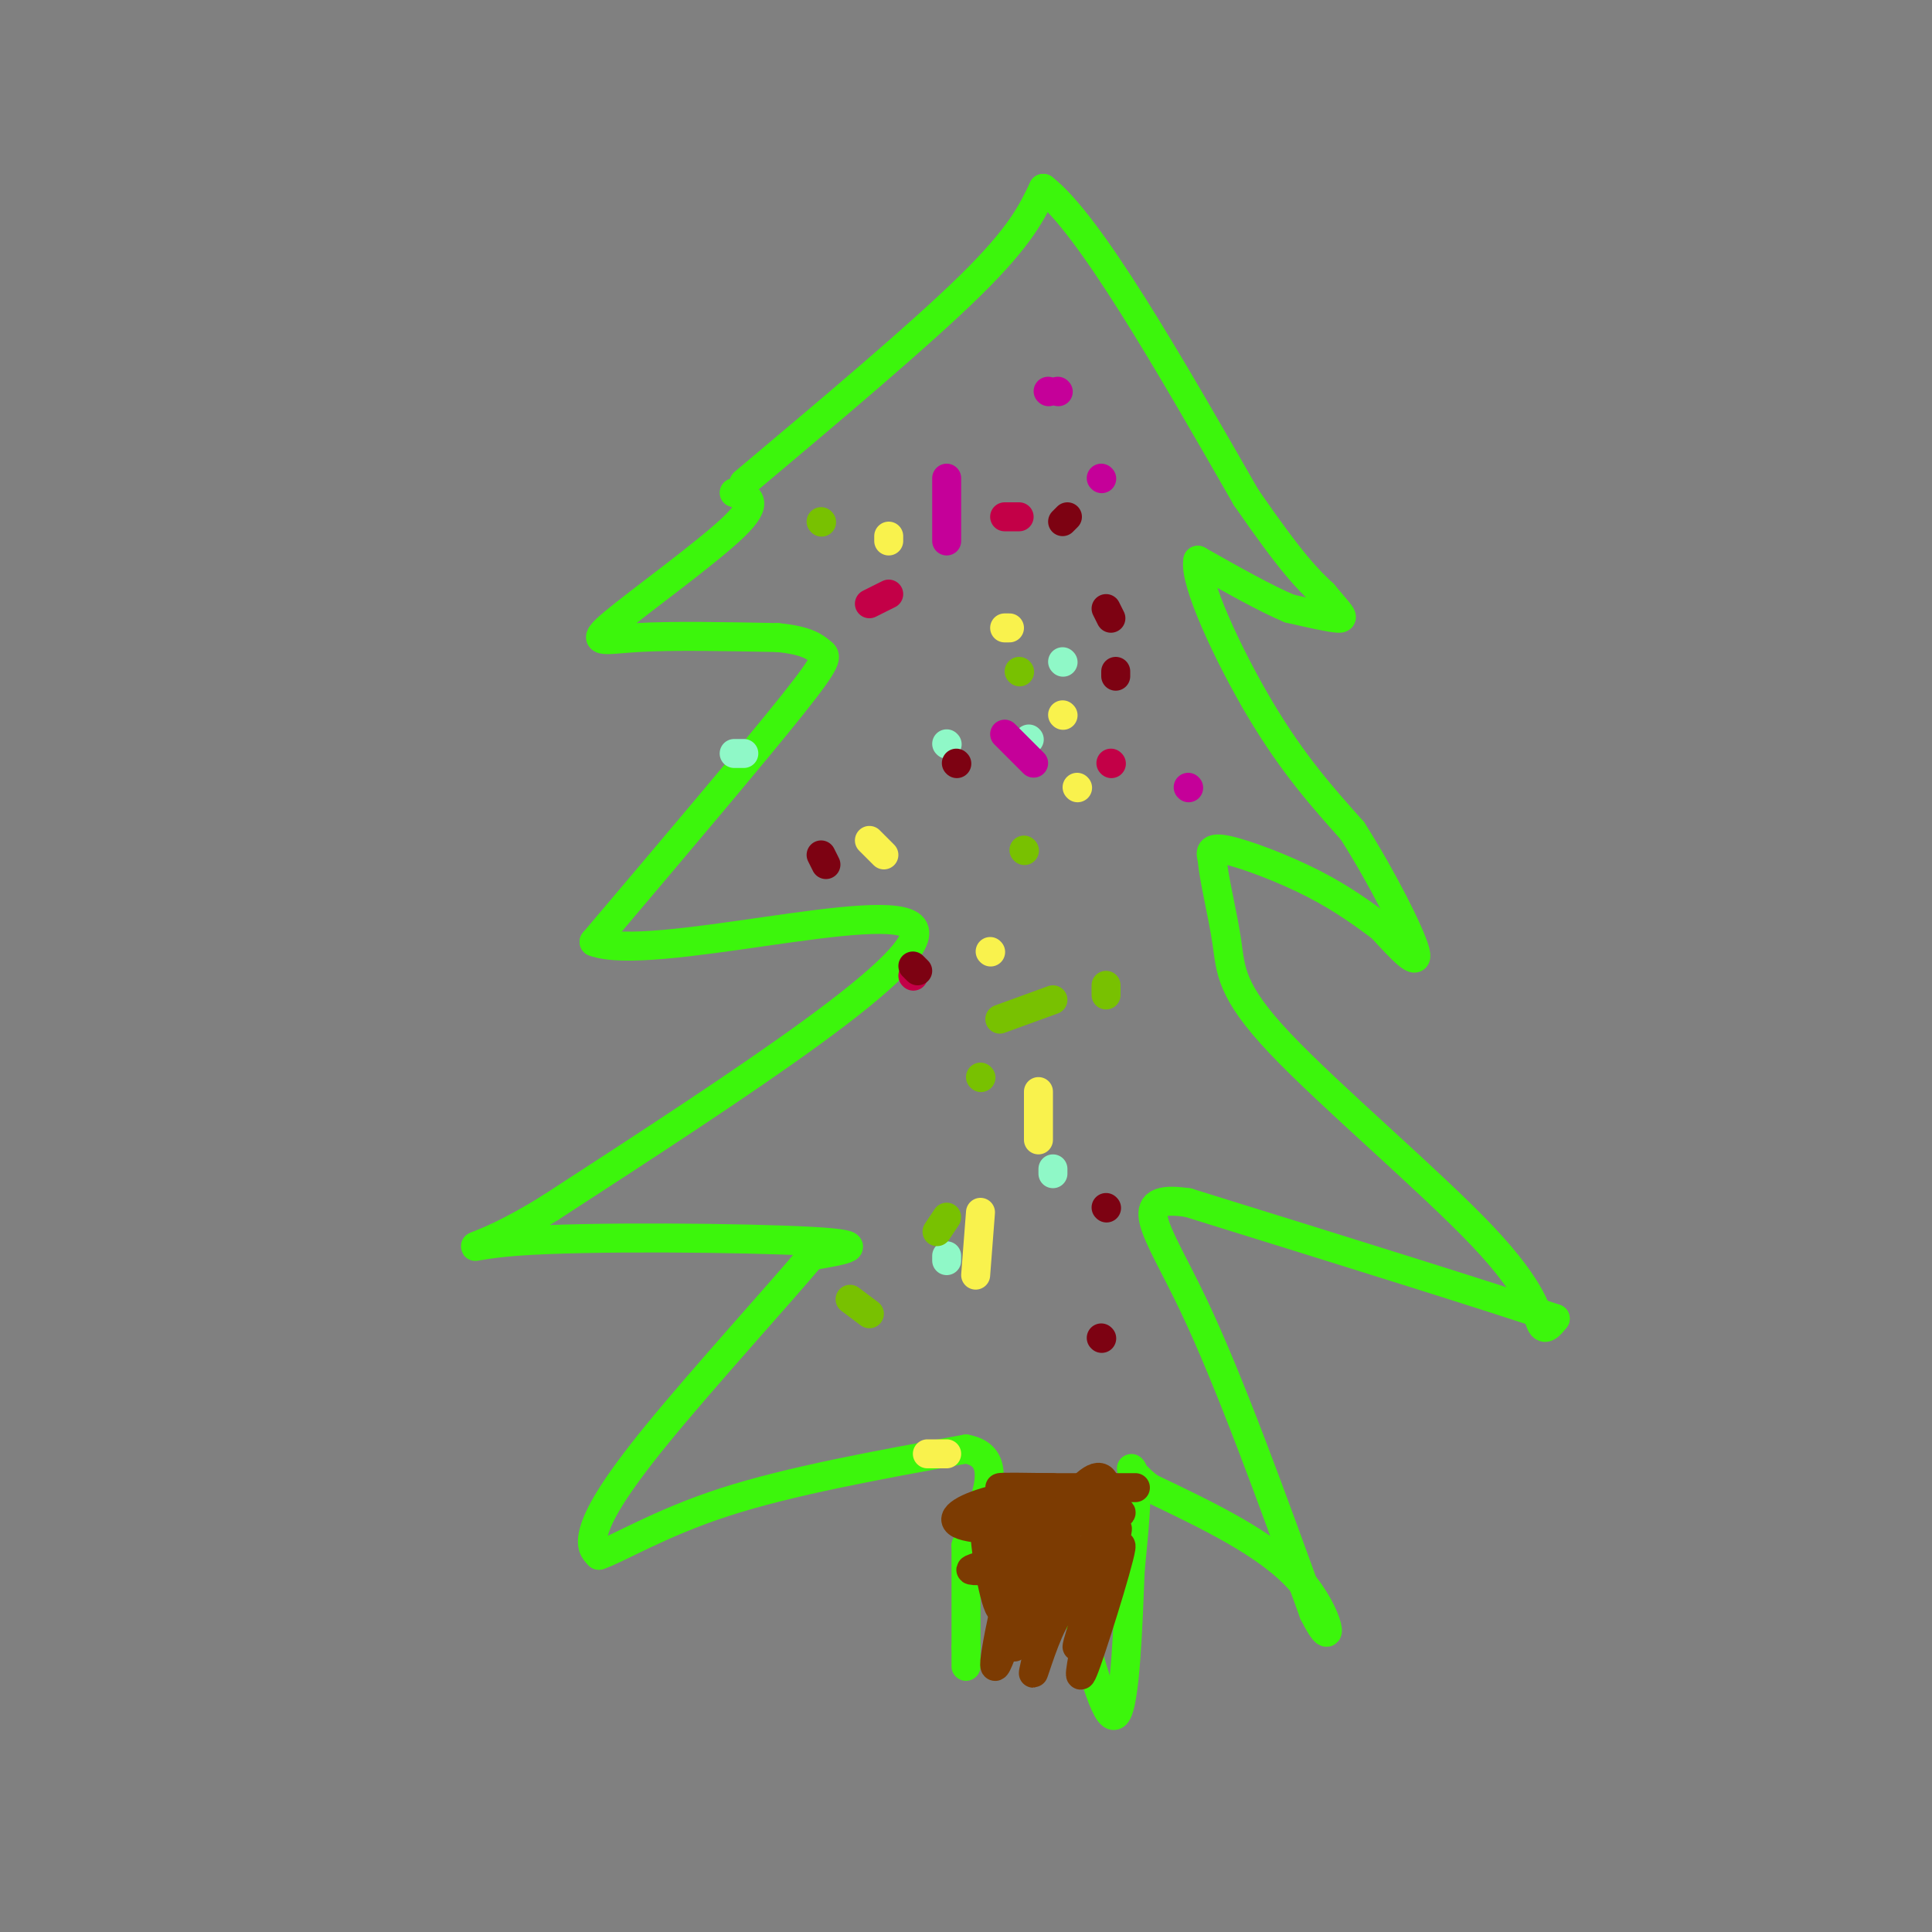 <svg viewBox='0 0 400 400' version='1.1' xmlns='http://www.w3.org/2000/svg' xmlns:xlink='http://www.w3.org/1999/xlink'><rect x="0" y="0" width="400" height="400" fill="#808080" stroke="none"/><g fill='none' stroke='#3CF60C' stroke-width='6' stroke-linecap='round' stroke-linejoin='round'><path d='M154,100c18.333,-15.417 36.667,-30.833 47,-41c10.333,-10.167 12.667,-15.083 15,-20'/><path d='M216,39c9.500,7.333 25.750,35.667 42,64'/><path d='M258,103c9.667,14.000 12.833,17.000 16,20'/><path d='M274,123c3.600,4.311 4.600,5.089 3,5c-1.600,-0.089 -5.800,-1.044 -10,-2'/><path d='M267,126c-4.833,-2.000 -11.917,-6.000 -19,-10'/><path d='M248,116c-0.911,4.222 6.311,19.778 13,31c6.689,11.222 12.844,18.111 19,25'/><path d='M280,172c6.156,9.667 12.044,21.333 13,25c0.956,3.667 -3.022,-0.667 -7,-5'/><path d='M286,192c-3.214,-2.369 -7.750,-5.792 -14,-9c-6.250,-3.208 -14.214,-6.202 -18,-7c-3.786,-0.798 -3.393,0.601 -3,2'/><path d='M251,178c0.181,3.457 2.134,11.100 3,17c0.866,5.900 0.644,10.056 11,21c10.356,10.944 31.288,28.677 42,40c10.712,11.323 11.203,16.235 12,18c0.797,1.765 1.898,0.382 3,-1'/><path d='M322,273c-12.167,-4.167 -44.083,-14.083 -76,-24'/><path d='M246,249c-12.711,-1.911 -6.489,5.311 1,21c7.489,15.689 16.244,39.844 25,64'/><path d='M272,334c4.600,9.244 3.600,0.356 -3,-7c-6.600,-7.356 -18.800,-13.178 -31,-19'/><path d='M238,308c-5.444,-4.244 -3.556,-5.356 -3,-2c0.556,3.356 -0.222,11.178 -1,19'/><path d='M234,325c-0.422,10.733 -0.978,28.067 -3,30c-2.022,1.933 -5.511,-11.533 -9,-25'/><path d='M152,102c2.804,0.786 5.607,1.571 0,7c-5.607,5.429 -19.625,15.500 -25,20c-5.375,4.500 -2.107,3.429 5,3c7.107,-0.429 18.054,-0.214 29,0'/><path d='M161,132c6.393,0.607 7.875,2.125 9,3c1.125,0.875 1.893,1.107 -6,11c-7.893,9.893 -24.446,29.446 -41,49'/><path d='M123,195c11.622,4.378 61.178,-9.178 66,-3c4.822,6.178 -35.089,32.089 -75,58'/><path d='M114,250c-16.821,10.595 -21.375,8.083 -7,7c14.375,-1.083 47.679,-0.738 61,0c13.321,0.738 6.661,1.869 0,3'/><path d='M168,260c-6.452,7.702 -22.583,25.458 -32,37c-9.417,11.542 -12.119,16.869 -13,20c-0.881,3.131 0.060,4.065 1,5'/><path d='M124,322c3.711,-1.178 12.489,-6.622 26,-11c13.511,-4.378 31.756,-7.689 50,-11'/><path d='M200,300c8.333,1.500 4.167,10.750 0,20'/><path d='M200,320c0.000,6.833 0.000,13.917 0,21'/><path d='M200,341c0.000,4.167 0.000,4.083 0,4'/></g>
<g fill='none' stroke='#7C3B02' stroke-width='6' stroke-linecap='round' stroke-linejoin='round'><path d='M218,309c-5.500,-0.417 -11.000,-0.833 -11,-1c0.000,-0.167 5.500,-0.083 11,0'/><path d='M218,308c-2.279,0.000 -13.477,0.000 -9,0c4.477,0.000 24.628,0.000 26,0c1.372,0.000 -16.037,0.000 -20,0c-3.963,0.000 5.518,0.000 15,0'/><path d='M230,308c-5.089,0.622 -25.313,2.177 -24,3c1.313,0.823 24.161,0.914 26,2c1.839,1.086 -17.332,3.167 -23,4c-5.668,0.833 2.166,0.416 10,0'/><path d='M219,317c-2.740,0.029 -14.590,0.100 -19,-1c-4.410,-1.100 -1.380,-3.373 4,-5c5.380,-1.627 13.108,-2.608 14,-1c0.892,1.608 -5.054,5.804 -11,10'/><path d='M207,320c3.064,1.215 16.223,-0.746 14,0c-2.223,0.746 -19.829,4.201 -20,5c-0.171,0.799 17.094,-1.057 22,-1c4.906,0.057 -2.547,2.029 -10,4'/><path d='M213,328c2.075,-0.079 12.263,-2.278 12,-1c-0.263,1.278 -10.978,6.033 -11,0c-0.022,-6.033 10.648,-22.855 14,-21c3.352,1.855 -0.614,22.387 -2,30c-1.386,7.613 -0.193,2.306 1,-3'/><path d='M227,333c1.722,-5.992 5.528,-19.473 4,-16c-1.528,3.473 -8.389,23.900 -8,24c0.389,0.100 8.028,-20.127 9,-21c0.972,-0.873 -4.722,17.608 -7,24c-2.278,6.392 -1.139,0.696 0,-5'/><path d='M225,339c0.052,-2.354 0.184,-5.738 -1,-7c-1.184,-1.262 -3.682,-0.402 -6,4c-2.318,4.402 -4.456,12.345 -4,10c0.456,-2.345 3.508,-14.977 3,-16c-0.508,-1.023 -4.574,9.565 -5,10c-0.426,0.435 2.787,-9.282 6,-19'/><path d='M218,321c0.874,-4.825 0.060,-7.387 -3,0c-3.060,7.387 -8.367,24.722 -9,24c-0.633,-0.722 3.406,-19.502 5,-23c1.594,-3.498 0.741,8.286 0,11c-0.741,2.714 -1.371,-3.643 -2,-10'/><path d='M209,323c-0.481,1.946 -0.684,11.812 -2,10c-1.316,-1.812 -3.744,-15.300 -3,-19c0.744,-3.700 4.662,2.388 6,10c1.338,7.612 0.097,16.746 0,17c-0.097,0.254 0.952,-8.373 2,-17'/><path d='M212,324c1.375,-3.309 3.811,-3.081 5,-1c1.189,2.081 1.131,6.016 2,8c0.869,1.984 2.666,2.016 4,-1c1.334,-3.016 2.205,-9.081 3,-10c0.795,-0.919 1.513,3.309 1,6c-0.513,2.691 -2.256,3.846 -4,5'/></g>
<g fill='none' stroke='#C30047' stroke-width='6' stroke-linecap='round' stroke-linejoin='round'><path d='M180,125c0.000,0.000 4.000,-2.000 4,-2'/><path d='M208,107c0.000,0.000 3.000,0.000 3,0'/><path d='M230,158c0.000,0.000 0.100,0.100 0.1,0.1'/><path d='M189,202c0.000,0.000 0.100,0.100 0.1,0.1'/></g>
<g fill='none' stroke='#8FF8C7' stroke-width='6' stroke-linecap='round' stroke-linejoin='round'><path d='M213,153c0.000,0.000 0.100,0.100 0.1,0.1'/><path d='M196,154c0.000,0.000 0.100,0.100 0.1,0.1'/><path d='M152,156c0.000,0.000 2.000,0.000 2,0'/><path d='M220,137c0.000,0.000 0.100,0.100 0.1,0.1'/><path d='M218,243c0.000,0.000 0.000,-1.000 0,-1'/><path d='M196,260c0.000,0.000 0.000,1.000 0,1'/></g>
<g fill='none' stroke='#78C101' stroke-width='6' stroke-linecap='round' stroke-linejoin='round'><path d='M203,223c0.000,0.000 0.100,0.100 0.1,0.1'/><path d='M207,211c0.000,0.000 11.000,-4.000 11,-4'/><path d='M229,206c0.000,0.000 0.000,-2.000 0,-2'/><path d='M212,176c0.000,0.000 0.100,0.100 0.1,0.1'/><path d='M211,139c0.000,0.000 0.100,0.100 0.1,0.1'/><path d='M170,108c0.000,0.000 0.100,0.100 0.1,0.1'/><path d='M196,252c0.000,0.000 -2.000,3.000 -2,3'/><path d='M176,269c0.000,0.000 4.000,3.000 4,3'/></g>
<g fill='none' stroke='#F9F24D' stroke-width='6' stroke-linecap='round' stroke-linejoin='round'><path d='M223,163c0.000,0.000 0.100,0.100 0.1,0.1'/><path d='M220,148c0.000,0.000 0.100,0.100 0.1,0.1'/><path d='M209,130c0.000,0.000 -1.000,0.000 -1,0'/><path d='M184,111c0.000,0.000 0.000,1.000 0,1'/><path d='M180,174c0.000,0.000 3.000,3.000 3,3'/><path d='M205,197c0.000,0.000 0.100,0.100 0.1,0.1'/><path d='M215,226c0.000,0.000 0.000,10.000 0,10'/><path d='M203,251c0.000,0.000 -1.000,13.000 -1,13'/><path d='M192,301c0.000,0.000 4.000,0.000 4,0'/></g>
<g fill='none' stroke='#C50099' stroke-width='6' stroke-linecap='round' stroke-linejoin='round'><path d='M228,99c0.000,0.000 0.100,0.100 0.1,0.1'/><path d='M219,81c0.000,0.000 0.100,0.100 0.1,0.1'/><path d='M217,81c0.000,0.000 0.100,0.100 0.1,0.1'/><path d='M196,99c0.000,0.000 0.000,13.000 0,13'/><path d='M208,152c0.000,0.000 6.000,6.000 6,6'/><path d='M246,163c0.000,0.000 0.100,0.100 0.1,0.1'/></g>
<g fill='none' stroke='#7D0212' stroke-width='6' stroke-linecap='round' stroke-linejoin='round'><path d='M220,108c0.000,0.000 1.000,-1.000 1,-1'/><path d='M229,126c0.000,0.000 1.000,2.000 1,2'/><path d='M231,139c0.000,0.000 0.000,1.000 0,1'/><path d='M198,158c0.000,0.000 0.100,0.100 0.1,0.1'/><path d='M170,177c0.000,0.000 1.000,2.000 1,2'/><path d='M189,200c0.000,0.000 1.000,1.000 1,1'/><path d='M229,250c0.000,0.000 0.100,0.100 0.1,0.1'/><path d='M228,277c0.000,0.000 0.100,0.100 0.1,0.1'/></g>
</svg>